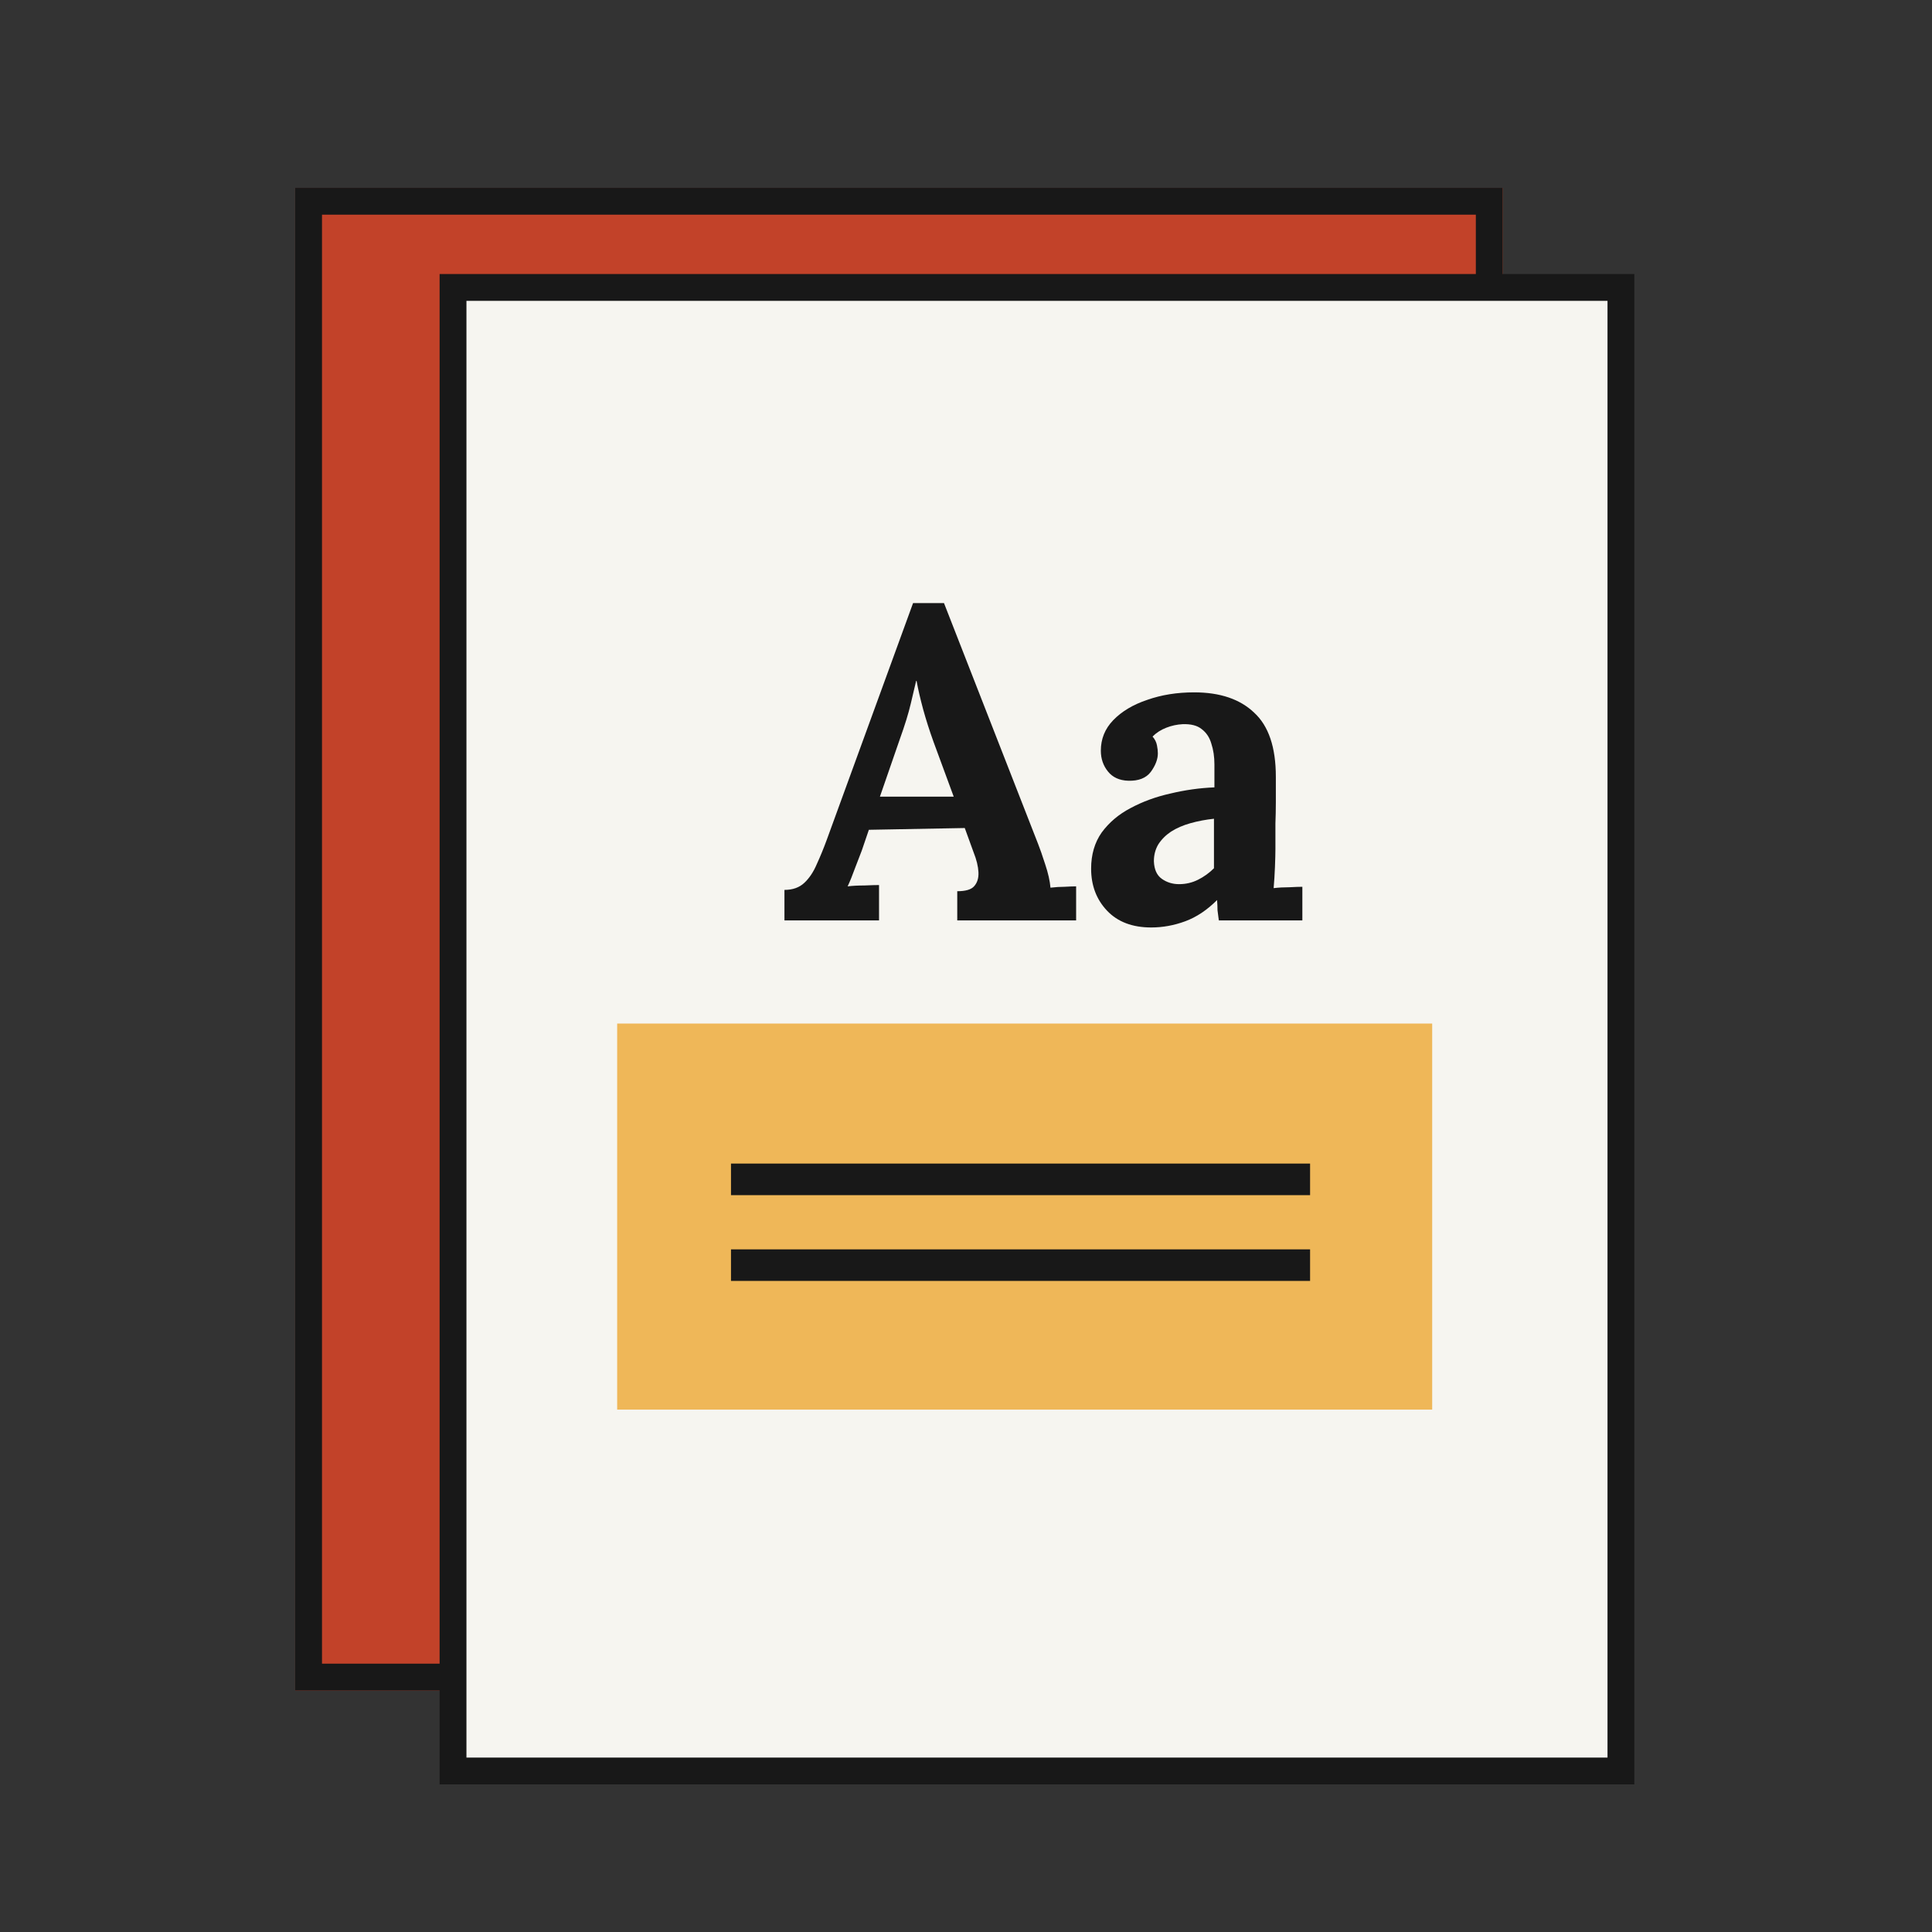 <svg width="72" height="72" viewBox="0 0 72 72" fill="none" xmlns="http://www.w3.org/2000/svg">
<rect x="0" y="0" width="72" height="72" fill="#333333" stroke="none"/>
<path d="M11 7H56V63H11V7Z" fill="#C24229"/>
<path fill-rule="evenodd" clip-rule="evenodd" d="M55 8H12V62H55V8ZM11 7V63H56V7H11Z" fill="#181818"/>
<path d="M16.883 10.712H60.407V66H16.883V10.712Z" fill="#F6F5F0"/>
<path fill-rule="evenodd" clip-rule="evenodd" d="M16.383 10.212H60.907V66.5H16.383V10.212ZM17.383 11.212V65.5H59.907V11.212H17.383Z" fill="#181818"/>
<path d="M23 38.145H53.373V52.532H23V38.145Z" fill="#EFB758"/>
<path fill-rule="evenodd" clip-rule="evenodd" d="M48.823 44.54H27.242V43.363H48.823V44.54Z" fill="#181818"/>
<path fill-rule="evenodd" clip-rule="evenodd" d="M48.823 47.736H27.242V46.56H48.823V47.736Z" fill="#181818"/>
<path d="M29.234 34.3V33.164C29.542 33.164 29.789 33.076 29.976 32.9C30.162 32.725 30.316 32.494 30.437 32.209C30.568 31.923 30.695 31.616 30.815 31.286L34.027 22.476H35.18L38.687 31.451C38.753 31.616 38.841 31.868 38.951 32.209C39.061 32.538 39.127 32.829 39.148 33.081C39.335 33.059 39.511 33.048 39.675 33.048C39.851 33.038 39.994 33.032 40.104 33.032V34.3H35.674V33.213C35.981 33.213 36.19 33.153 36.299 33.032C36.42 32.9 36.475 32.725 36.464 32.505C36.453 32.285 36.393 32.038 36.283 31.764L35.954 30.858L32.38 30.924L32.116 31.698C32.062 31.841 31.979 32.055 31.869 32.34C31.77 32.615 31.677 32.845 31.589 33.032C31.765 33.01 31.974 32.999 32.215 32.999C32.468 32.988 32.649 32.983 32.759 32.983V34.3H29.234ZM32.792 29.689H35.542L34.784 27.63C34.642 27.235 34.515 26.84 34.406 26.445C34.296 26.038 34.213 25.681 34.158 25.374H34.142C34.098 25.561 34.032 25.841 33.944 26.214C33.857 26.587 33.719 27.032 33.533 27.548L32.792 29.689Z" fill="#181818"/>
<path d="M45.422 34.3C45.401 34.146 45.384 34.02 45.373 33.921C45.373 33.812 45.368 33.685 45.357 33.542C44.983 33.916 44.588 34.179 44.171 34.333C43.754 34.487 43.331 34.564 42.903 34.564C42.2 34.564 41.651 34.355 41.256 33.938C40.861 33.521 40.663 32.999 40.663 32.373C40.663 31.846 40.795 31.396 41.058 31.023C41.333 30.649 41.69 30.348 42.129 30.117C42.579 29.875 43.073 29.694 43.611 29.574C44.16 29.442 44.709 29.365 45.258 29.343V28.487C45.258 28.201 45.219 27.943 45.143 27.713C45.077 27.482 44.956 27.301 44.78 27.169C44.616 27.037 44.38 26.977 44.072 26.988C43.864 26.999 43.66 27.043 43.463 27.12C43.265 27.197 43.095 27.306 42.952 27.449C43.04 27.548 43.095 27.658 43.117 27.779C43.139 27.888 43.15 27.987 43.15 28.075C43.15 28.294 43.062 28.525 42.886 28.767C42.711 28.997 42.431 29.107 42.047 29.096C41.717 29.085 41.465 28.97 41.289 28.75C41.113 28.531 41.025 28.273 41.025 27.976C41.025 27.537 41.179 27.158 41.486 26.84C41.805 26.51 42.228 26.258 42.755 26.082C43.282 25.896 43.864 25.802 44.5 25.802C45.467 25.802 46.213 26.055 46.74 26.56C47.278 27.054 47.547 27.85 47.547 28.948C47.547 29.321 47.547 29.64 47.547 29.903C47.547 30.166 47.541 30.43 47.531 30.693C47.531 30.957 47.531 31.275 47.531 31.649C47.531 31.802 47.525 32.022 47.514 32.307C47.503 32.582 47.487 32.845 47.465 33.098C47.651 33.076 47.849 33.065 48.057 33.065C48.266 33.054 48.425 33.048 48.535 33.048V34.3H45.422ZM45.241 30.512C44.934 30.545 44.643 30.6 44.368 30.677C44.094 30.754 43.852 30.858 43.644 30.99C43.446 31.122 43.287 31.281 43.166 31.468C43.056 31.654 43.002 31.863 43.002 32.093C43.013 32.401 43.111 32.62 43.298 32.752C43.485 32.884 43.699 32.95 43.94 32.95C44.193 32.95 44.429 32.895 44.648 32.785C44.868 32.675 45.066 32.532 45.241 32.357C45.241 32.247 45.241 32.143 45.241 32.044C45.241 31.934 45.241 31.824 45.241 31.715C45.241 31.517 45.241 31.319 45.241 31.122C45.241 30.913 45.241 30.71 45.241 30.512Z" fill="#181818"/>
</svg>
